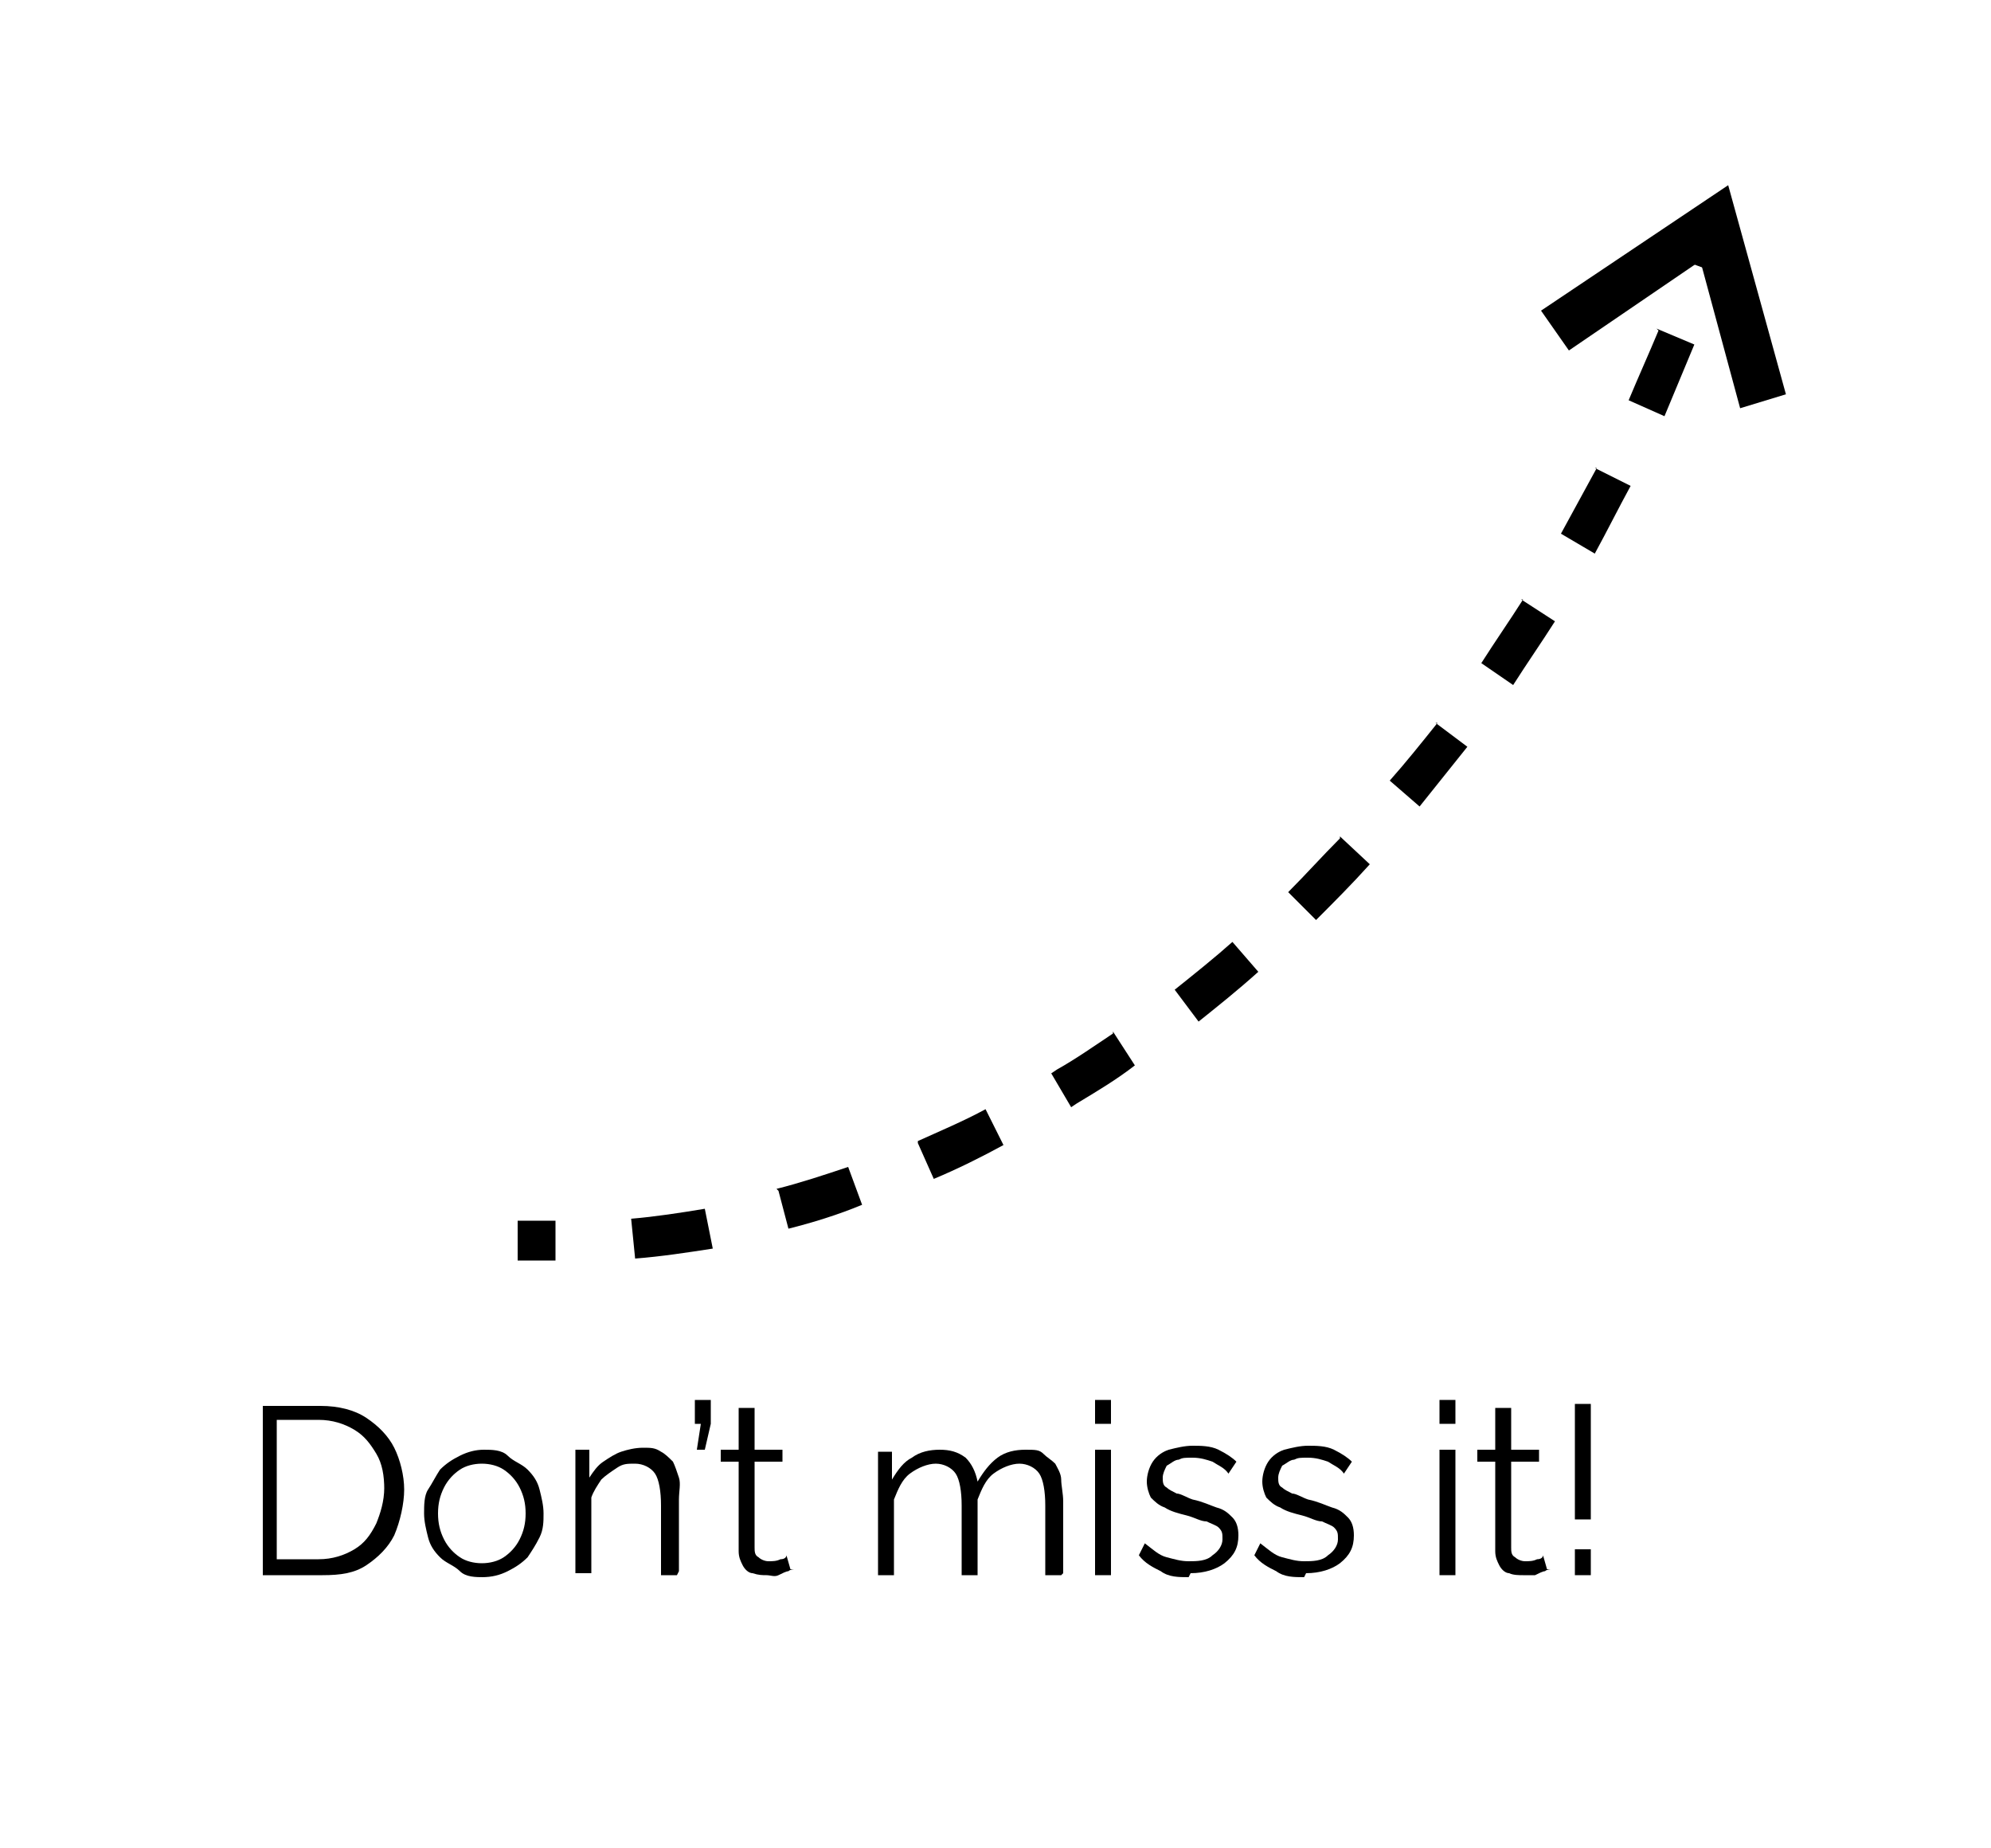 <?xml version="1.0" encoding="UTF-8"?>
<svg xmlns="http://www.w3.org/2000/svg" version="1.1" viewBox="0 0 100 92.8">
  <!-- Generator: Adobe Illustrator 28.7.9, SVG Export Plug-In . SVG Version: 1.2.0 Build 218)  -->
  <g>
    <g id="Capa_1">
      <g id="Capa_1-2" data-name="Capa_1">
        <g id="Capa_1-2">
          <g>
            <g>
              <path d="M27.9,61.3v2h-1.9v-2h1.9Z"/>
              <path d="M83.2,16.5h0l1.9.8c-.5,1.2-1,2.4-1.5,3.6l-1.8-.8c.5-1.2,1-2.3,1.5-3.5h0ZM80.1,23.5l1.8.9c-.6,1.1-1.2,2.3-1.8,3.4l-1.7-1c.6-1.1,1.2-2.2,1.8-3.3h-.1ZM76.4,30.1h0l1.7,1.1c-.7,1.1-1.4,2.1-2.1,3.2l-1.6-1.1c.7-1.1,1.4-2.1,2.1-3.2h0ZM72.1,36.3h0l1.6,1.2c-.8,1-1.6,2-2.4,3l-1.5-1.3c.8-.9,1.6-1.9,2.4-2.9h0ZM35.4,60.7l.4,2c-1.3.2-2.6.4-3.9.5l-.2-2c1.2-.1,2.5-.3,3.7-.5ZM67.3,42h0l1.5,1.4c-.9,1-1.8,1.9-2.7,2.8l-1.4-1.4c.9-.9,1.7-1.8,2.6-2.7h0ZM39,59.7h0c1.2-.3,2.4-.7,3.6-1.1l.7,1.9c-1.2.5-2.5.9-3.7,1.2l-.5-1.9h0ZM63.2,48.8c-1,.9-2,1.7-3,2.5l-1.2-1.6c1-.8,2-1.6,2.9-2.4l1.3,1.5ZM46.1,57.3h0c1.1-.5,2.3-1,3.4-1.6l.9,1.8c-1.1.6-2.3,1.2-3.5,1.7l-.8-1.8h0ZM55.9,51.8h0l1.1,1.7c-.9.7-1.9,1.3-2.9,1.9l-.3.2-1-1.7.3-.2c.9-.5,1.9-1.2,2.8-1.8h0Z"/>
              <path d="M85.3,11.3h0l1.9.6c-.3.6-.5,1.3-.7,1.9l-1.9-.7c.3-.6.5-1.3.7-1.9h0Z"/>
            </g>
            <polygon points="89.7 19.8 87.4 20.5 85.4 13.1 78.8 17.6 77.4 15.6 86.8 9.3 89.7 19.8"/>
          </g>
          <g>
            <path d="M13.2,79.1v-8.5h2.9c.9,0,1.7.2,2.3.6.6.4,1.1.9,1.4,1.5.3.6.5,1.4.5,2.1s-.2,1.6-.5,2.3c-.3.6-.8,1.1-1.4,1.5-.6.4-1.3.5-2.2.5h-2.9ZM19.3,74.8c0-.7-.1-1.3-.4-1.8-.3-.5-.6-.9-1.1-1.2s-1.1-.5-1.8-.5h-2.1v7h2.1c.7,0,1.3-.2,1.8-.5.5-.3.8-.7,1.1-1.3.2-.5.4-1.1.4-1.8Z"/>
            <path d="M24.3,79.2c-.4,0-.9,0-1.2-.3s-.7-.4-1-.7c-.3-.3-.5-.6-.6-1s-.2-.8-.2-1.2,0-.9.2-1.2.4-.7.6-1c.3-.3.6-.5,1-.7s.8-.3,1.2-.3.9,0,1.2.3.7.4,1,.7c.3.3.5.6.6,1s.2.8.2,1.2,0,.8-.2,1.2-.4.7-.6,1c-.3.3-.6.5-1,.7s-.8.3-1.3.3ZM22,76c0,.5.1.9.3,1.3s.5.7.8.9c.3.2.7.3,1.1.3s.8-.1,1.1-.3c.3-.2.6-.5.8-.9.2-.4.3-.8.3-1.3s-.1-.9-.3-1.3c-.2-.4-.5-.7-.8-.9-.3-.2-.7-.3-1.1-.3s-.8.1-1.1.3c-.3.2-.6.5-.8.9-.2.4-.3.8-.3,1.3Z"/>
            <path d="M34,79.1h-.8v-3.5c0-.7-.1-1.3-.3-1.6-.2-.3-.6-.5-1-.5s-.6,0-.9.2c-.3.2-.6.4-.8.6-.2.3-.4.6-.5.9v3.8h-.8v-6.2h.7v1.4c.2-.3.4-.6.7-.8.3-.2.6-.4.9-.5.3-.1.7-.2,1.1-.2s.6,0,.9.2c.2.1.4.3.6.5.1.2.2.5.3.8s0,.7,0,1.1v3.6Z"/>
            <path d="M35,72.8l.2-1.3h-.3v-1.2h.8v1.2l-.3,1.3h-.4Z"/>
            <path d="M39.9,78.8c0,0-.2,0-.3.1-.1,0-.3.1-.5.2s-.4,0-.6,0-.4,0-.7-.1c-.2,0-.4-.2-.5-.4-.1-.2-.2-.4-.2-.7v-4.5h-.9v-.6h.9v-2.1h.8v2.1h1.4v.6h-1.4v4.3c0,.2,0,.4.2.5.1.1.3.2.5.2s.4,0,.6-.1c.2,0,.3-.1.3-.2l.2.7Z"/>
            <path d="M53.3,79.1h-.8v-3.5c0-.7-.1-1.3-.3-1.6s-.6-.5-1-.5-.9.2-1.3.5c-.4.3-.6.8-.8,1.3v3.8h-.8v-3.5c0-.7-.1-1.3-.3-1.6-.2-.3-.6-.5-1-.5s-.9.2-1.3.5-.6.8-.8,1.3v3.8h-.8v-6.2h.7v1.4c.3-.5.6-.9,1-1.1.4-.3.9-.4,1.4-.4s.9.1,1.3.4c.3.3.5.7.6,1.2.3-.5.6-.9,1-1.2s.9-.4,1.4-.4.7,0,.9.2.4.3.6.5c.1.2.3.5.3.8s.1.7.1,1.1v3.6Z"/>
            <path d="M55,71.5v-1.2h.8v1.2h-.8ZM55,79.1v-6.3h.8v6.3h-.8Z"/>
            <path d="M59.7,79.2c-.5,0-1,0-1.4-.3-.4-.2-.8-.4-1.1-.8l.3-.6c.4.3.7.6,1.1.7.4.1.7.2,1.1.2s.9,0,1.2-.3c.3-.2.5-.5.5-.8s0-.4-.2-.6c-.1-.1-.4-.2-.6-.3-.3,0-.6-.2-1-.3-.4-.1-.8-.2-1.1-.4-.3-.1-.5-.3-.7-.5-.1-.2-.2-.5-.2-.8s.1-.7.3-1c.2-.3.5-.5.8-.6.4-.1.8-.2,1.2-.2s.9,0,1.3.2c.4.2.7.4.9.6l-.4.6c-.2-.3-.5-.4-.8-.6-.3-.1-.6-.2-1-.2s-.5,0-.7.1c-.2,0-.4.2-.6.3-.1.2-.2.4-.2.6s0,.4.2.5c.1.1.3.2.5.3.2,0,.5.2.8.3.5.1.9.3,1.2.4.4.1.6.3.8.5.2.2.3.5.3.9,0,.6-.2,1-.7,1.4-.4.3-1,.5-1.7.5Z"/>
            <path d="M65.5,79.2c-.5,0-1,0-1.4-.3-.4-.2-.8-.4-1.1-.8l.3-.6c.4.3.7.6,1.1.7.4.1.7.2,1.1.2s.9,0,1.2-.3c.3-.2.5-.5.5-.8s0-.4-.2-.6c-.1-.1-.4-.2-.6-.3-.3,0-.6-.2-1-.3-.4-.1-.8-.2-1.1-.4-.3-.1-.5-.3-.7-.5-.1-.2-.2-.5-.2-.8s.1-.7.3-1c.2-.3.5-.5.8-.6.4-.1.8-.2,1.2-.2s.9,0,1.3.2c.4.2.7.4.9.6l-.4.6c-.2-.3-.5-.4-.8-.6-.3-.1-.6-.2-1-.2s-.5,0-.7.1c-.2,0-.4.2-.6.3-.1.2-.2.4-.2.6s0,.4.2.5c.1.1.3.2.5.3.2,0,.5.2.8.3.5.1.9.3,1.2.4.4.1.6.3.8.5.2.2.3.5.3.9,0,.6-.2,1-.7,1.4-.4.3-1,.5-1.7.5Z"/>
            <path d="M72.3,71.5v-1.2h.8v1.2h-.8ZM72.3,79.1v-6.3h.8v6.3h-.8Z"/>
            <path d="M77.9,78.8c0,0-.2,0-.3.1-.1,0-.3.1-.5.2-.2,0-.4,0-.6,0s-.5,0-.7-.1c-.2,0-.4-.2-.5-.4s-.2-.4-.2-.7v-4.5h-.9v-.6h.9v-2.1h.8v2.1h1.4v.6h-1.4v4.3c0,.2,0,.4.2.5.1.1.3.2.5.2s.4,0,.6-.1c.2,0,.3-.1.3-.2l.2.7Z"/>
            <path d="M79.1,76.3v-5.8h.8v5.8h-.8ZM79.1,79.1v-1.3h.8v1.3h-.8Z"/>
          </g>
        </g>
      </g>
    </g>
  </g>
</svg>